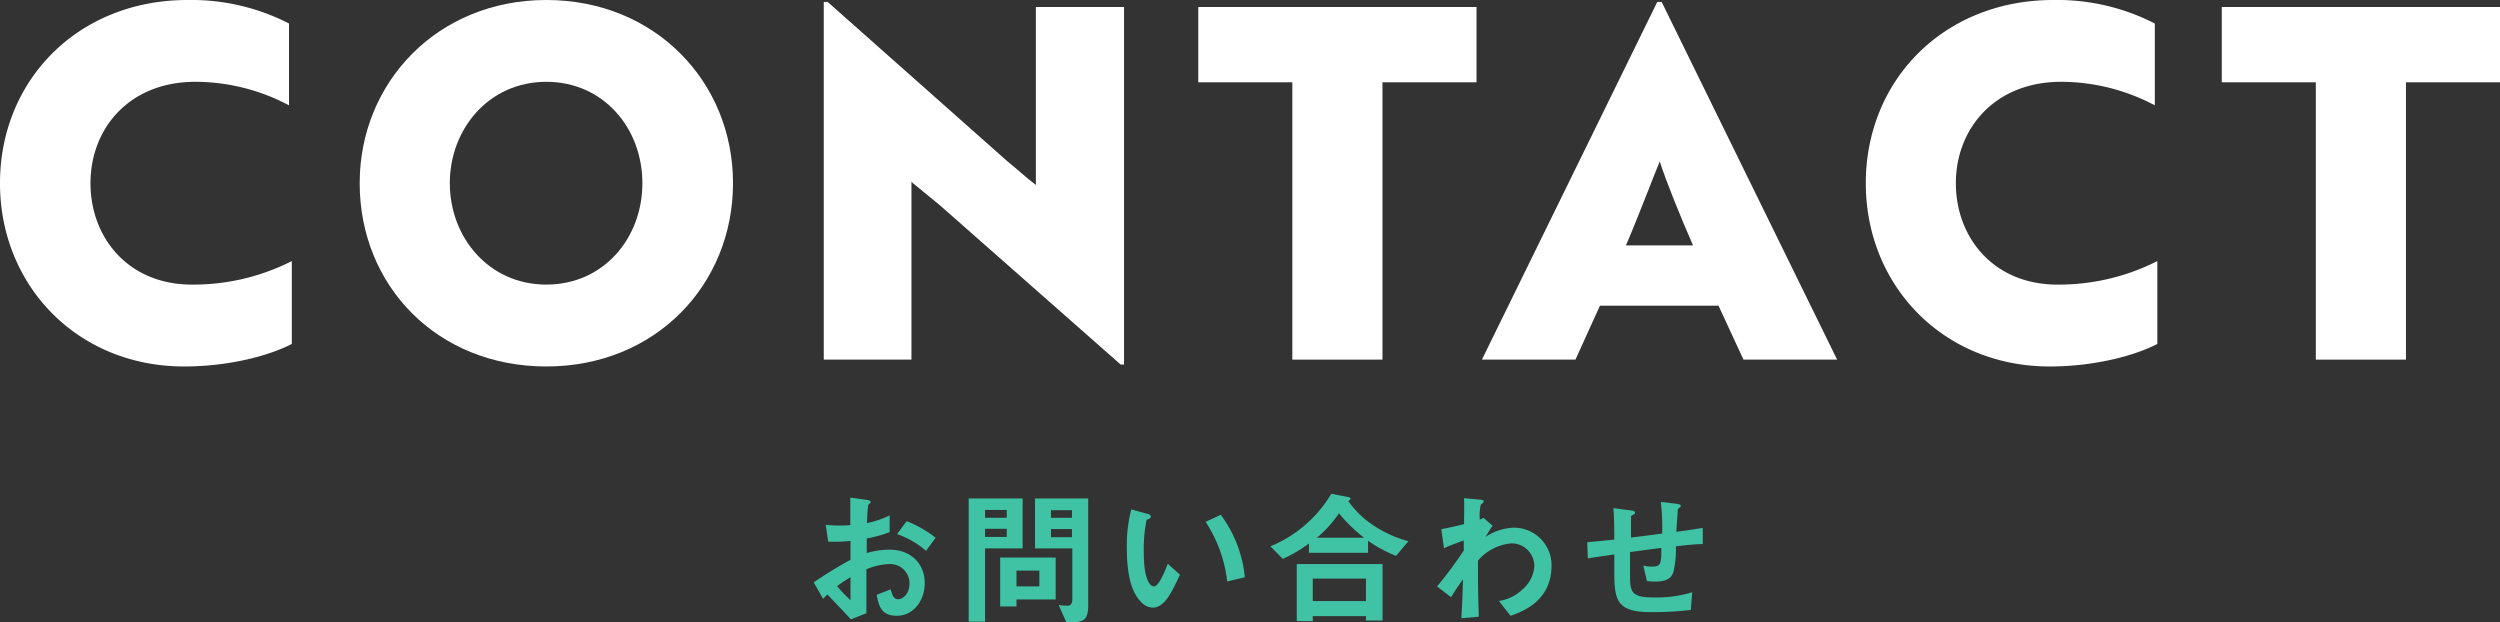 <svg xmlns="http://www.w3.org/2000/svg" viewBox="0 0 357.26 88.91"><rect x="0" y="0" width="357.26" height="88.91" fill="#333333" stroke="none"/><defs><style>.cls-1{fill:#fff;}.cls-2{fill:#3fc3a4;}</style></defs><title>contact__title_01</title><g id="Layer_2" data-name="Layer 2"><g id="レイヤー_1" data-name="レイヤー 1"><path class="cls-1" d="M41.3,15.05a28.69,28.69,0,0,0-13.37-3.36c-9.52,0-15,6.72-15,14.49s5.39,14.49,14.49,14.49a31.12,31.12,0,0,0,14.28-3.36V49.15c-3.08,1.61-8.82,3.22-15.4,3.22C11.13,52.37,0,40.88,0,26.18S11.13,0,26.81,0A30.53,30.53,0,0,1,41.3,3.36Z"/><path class="cls-1" d="M78.07,0c15.55,0,26.68,11.69,26.68,26.18S93.69,52.37,78.07,52.37,51.4,40.81,51.4,26.18C51.4,11.76,62.53,0,78.07,0Zm0,40.67c8.19,0,13.73-6.65,13.73-14.49S86.26,11.69,78.07,11.69,64.28,18.41,64.28,26.18,69.88,40.67,78.07,40.67Z"/><path class="cls-1" d="M160.14,52.09,134.31,29.33,130.25,26V51.39H117.72V.28h.56L143.9,23c1.4,1.12,2.73,2.38,4.13,3.43V1h12.6V52.09Z"/><path class="cls-1" d="M197.56,11.76V51.39H184.68V11.76H171.24V1H211V11.76Z"/><path class="cls-1" d="M236.83.28h.63l25.07,51.11H249.15l-3.57-7.71H228.64l-3.5,7.71H211.77Zm5.11,34.79c-1.75-4-3.78-9-4.76-12-.7,1.68-3.43,8.82-4.83,12Z"/><path class="cls-1" d="M307.93,15.05a28.7,28.7,0,0,0-13.38-3.36c-9.52,0-15.05,6.72-15.05,14.49S284.89,40.67,294,40.67a31.13,31.13,0,0,0,14.29-3.36V49.15c-3.08,1.61-8.82,3.22-15.4,3.22-15.13,0-26.26-11.49-26.26-26.19S277.75,0,293.44,0a30.53,30.53,0,0,1,14.49,3.36Z"/><path class="cls-1" d="M343.82,11.76V51.39H330.94V11.76H317.5V1h39.76V11.76Z"/><path class="cls-2" d="M116.29,83.22A59.88,59.88,0,0,1,121.54,80l0-2.7a21.63,21.63,0,0,1-3.19.1L118,75a17.77,17.77,0,0,0,2.06.1c.52,0,.84,0,1.45-.06,0-2.37,0-2.56,0-3.93l2.33.32c.58.08.58.23.58.33s-.31.34-.35.4a25.52,25.52,0,0,0-.17,2.59,13.37,13.37,0,0,0,3.23-1.1v2.4a18.72,18.72,0,0,1-3.27.9l0,2.08a11.56,11.56,0,0,1,3.23-.48c3.25,0,5.06,2.16,5.06,4.78S130.42,88,128.17,88s-2.6-1.45-2.89-3l2-.78c.25.86.42,1.41,1.07,1.41s1.62-.75,1.62-2.23A2.76,2.76,0,0,0,127,80.61a9.2,9.2,0,0,0-3.19.74c0,3.34,0,3.71,0,6.28l-2.22.88c-.9-1-1.43-1.53-3.34-3.55a7.14,7.14,0,0,0-.63.61Zm5.25-.74a21.81,21.81,0,0,0-1.91,1.28,17.83,17.83,0,0,0,1.91,2Zm10.79-3.76a12.22,12.22,0,0,0-4.14-2.39l1.37-1.85a15.74,15.74,0,0,1,4.14,2.37Z"/><path class="cls-2" d="M140.77,78.37V88.84h-2.34V71.23h7.71v7.14Zm3.1-5.5h-3.1V74h3.1Zm0,2.7h-3.1v1.16h3.1Zm1.39,10.1v1h-2.33v-7h7.93v6Zm3.27-4.13h-3.27V83.8h3.27Zm4.85,7.37h-1l-1.09-2.44c.63.06.93.09,1.26.09s.69-.22.69-.82V78.37h-5.33V71.23h7.6V86.74C155.46,88.26,155.06,88.91,153.38,88.91Zm-.19-16h-3V74h3Zm0,2.7h-3v1.16h3Z"/><path class="cls-2" d="M164.73,86.83a2.34,2.34,0,0,1-1.56-.69c-1.47-1.43-2.14-3.89-2.14-7.88a20.71,20.71,0,0,1,.63-5.46l2.31.63c.15,0,.49.15.49.4s-.26.32-.61.44a21.89,21.89,0,0,0-.4,4.68c0,4.1,1,4.85,1.43,4.85.75,0,1.61-2.22,2-3.23l1.74,1.55C167.48,84.6,166.43,86.83,164.73,86.83Zm10.64-3.74a19.54,19.54,0,0,0-3.08-8.52l2.16-1a17.72,17.72,0,0,1,3.44,8.92Z"/><path class="cls-2" d="M199.5,79.44a18.71,18.71,0,0,1-4-2.17V79h-8.45V77.67a19,19,0,0,1-3.73,2.19l-1.77-1.79a18.17,18.17,0,0,0,8.7-7.51l2.45.48c.19,0,.3.17.3.23s-.19.25-.32.34A13.55,13.55,0,0,0,196,74.9a16.85,16.85,0,0,0,5.27,2.44Zm-4.3,9.24v-.63h-7.6v.71h-2.29V80.61h12.26v8.07Zm0-6h-7.6v3.21h7.6Zm-3.86-9.32a16.44,16.44,0,0,1-3.15,3.48h6.74A22.25,22.25,0,0,1,191.34,73.35Z"/><path class="cls-2" d="M215.86,88l-1.66-2.12a6.15,6.15,0,0,0,3.38-1.66,4.75,4.75,0,0,0,1.68-3.27A3.24,3.24,0,0,0,216,77.65a7.11,7.11,0,0,0-4.79,2.46l0,1.91c0,2.83.08,4.62.12,6.11l-2.49.21c.12-2.31.16-3.13.23-5.56-.68.94-1.05,1.51-1.71,2.56l-2-1.54a55.47,55.47,0,0,0,3.82-5.14l0-1.43c-1.66.61-2.16.8-2.83,1.12l-.38-2.73c.8-.15,1.64-.32,3.25-.72,0-1.51.05-2.62,0-3.71l2.25.21c.19,0,.56.06.56.25s-.35.4-.42.48a6.84,6.84,0,0,0-.14,2.14L212,74l1.3,1.13a18.74,18.74,0,0,0-1,1.6,7.59,7.59,0,0,1,4-1.32,5.36,5.36,0,0,1,5.42,5.44C221.7,86,217.39,87.46,215.86,88Z"/><path class="cls-2" d="M239.49,78.07a14,14,0,0,1-.36,3.7c-.31.88-1,1.34-2.56,1.34a7.69,7.69,0,0,1-1.22-.08l-.52-2.21a4.67,4.67,0,0,0,1.24.15c1.28,0,1.34-.38,1.34-2.67-2.23.28-2.58.34-4.47.59,0,2.1,0,3.36,0,3.49,0,2.39.37,3,3.48,3a17.76,17.76,0,0,0,5.4-.74l-.19,2.52a46,46,0,0,1-5.63.32c-4.72,0-5.29-1.47-5.31-5.38l0-2.87c-1.68.25-1.89.27-3.78.56l-.09-2.31c1.66-.14,2.29-.21,3.87-.37,0-.86,0-3-.13-4.5l2.38.32c.44.06.71.08.71.36,0,.1,0,.12-.36.33s-.21.27-.21.32c0,.33,0,.46,0,2.87,1.26-.14,2-.23,4.45-.56a32,32,0,0,0-.19-4.52l2.14.25c.7.09.7.21.7.34s-.05.15-.23.27-.17.17-.19.25L239.55,76c1.18-.16,1.85-.25,3.78-.56l0,2.31C242.43,77.76,241.46,77.84,239.49,78.07Z"/></g></g></svg>